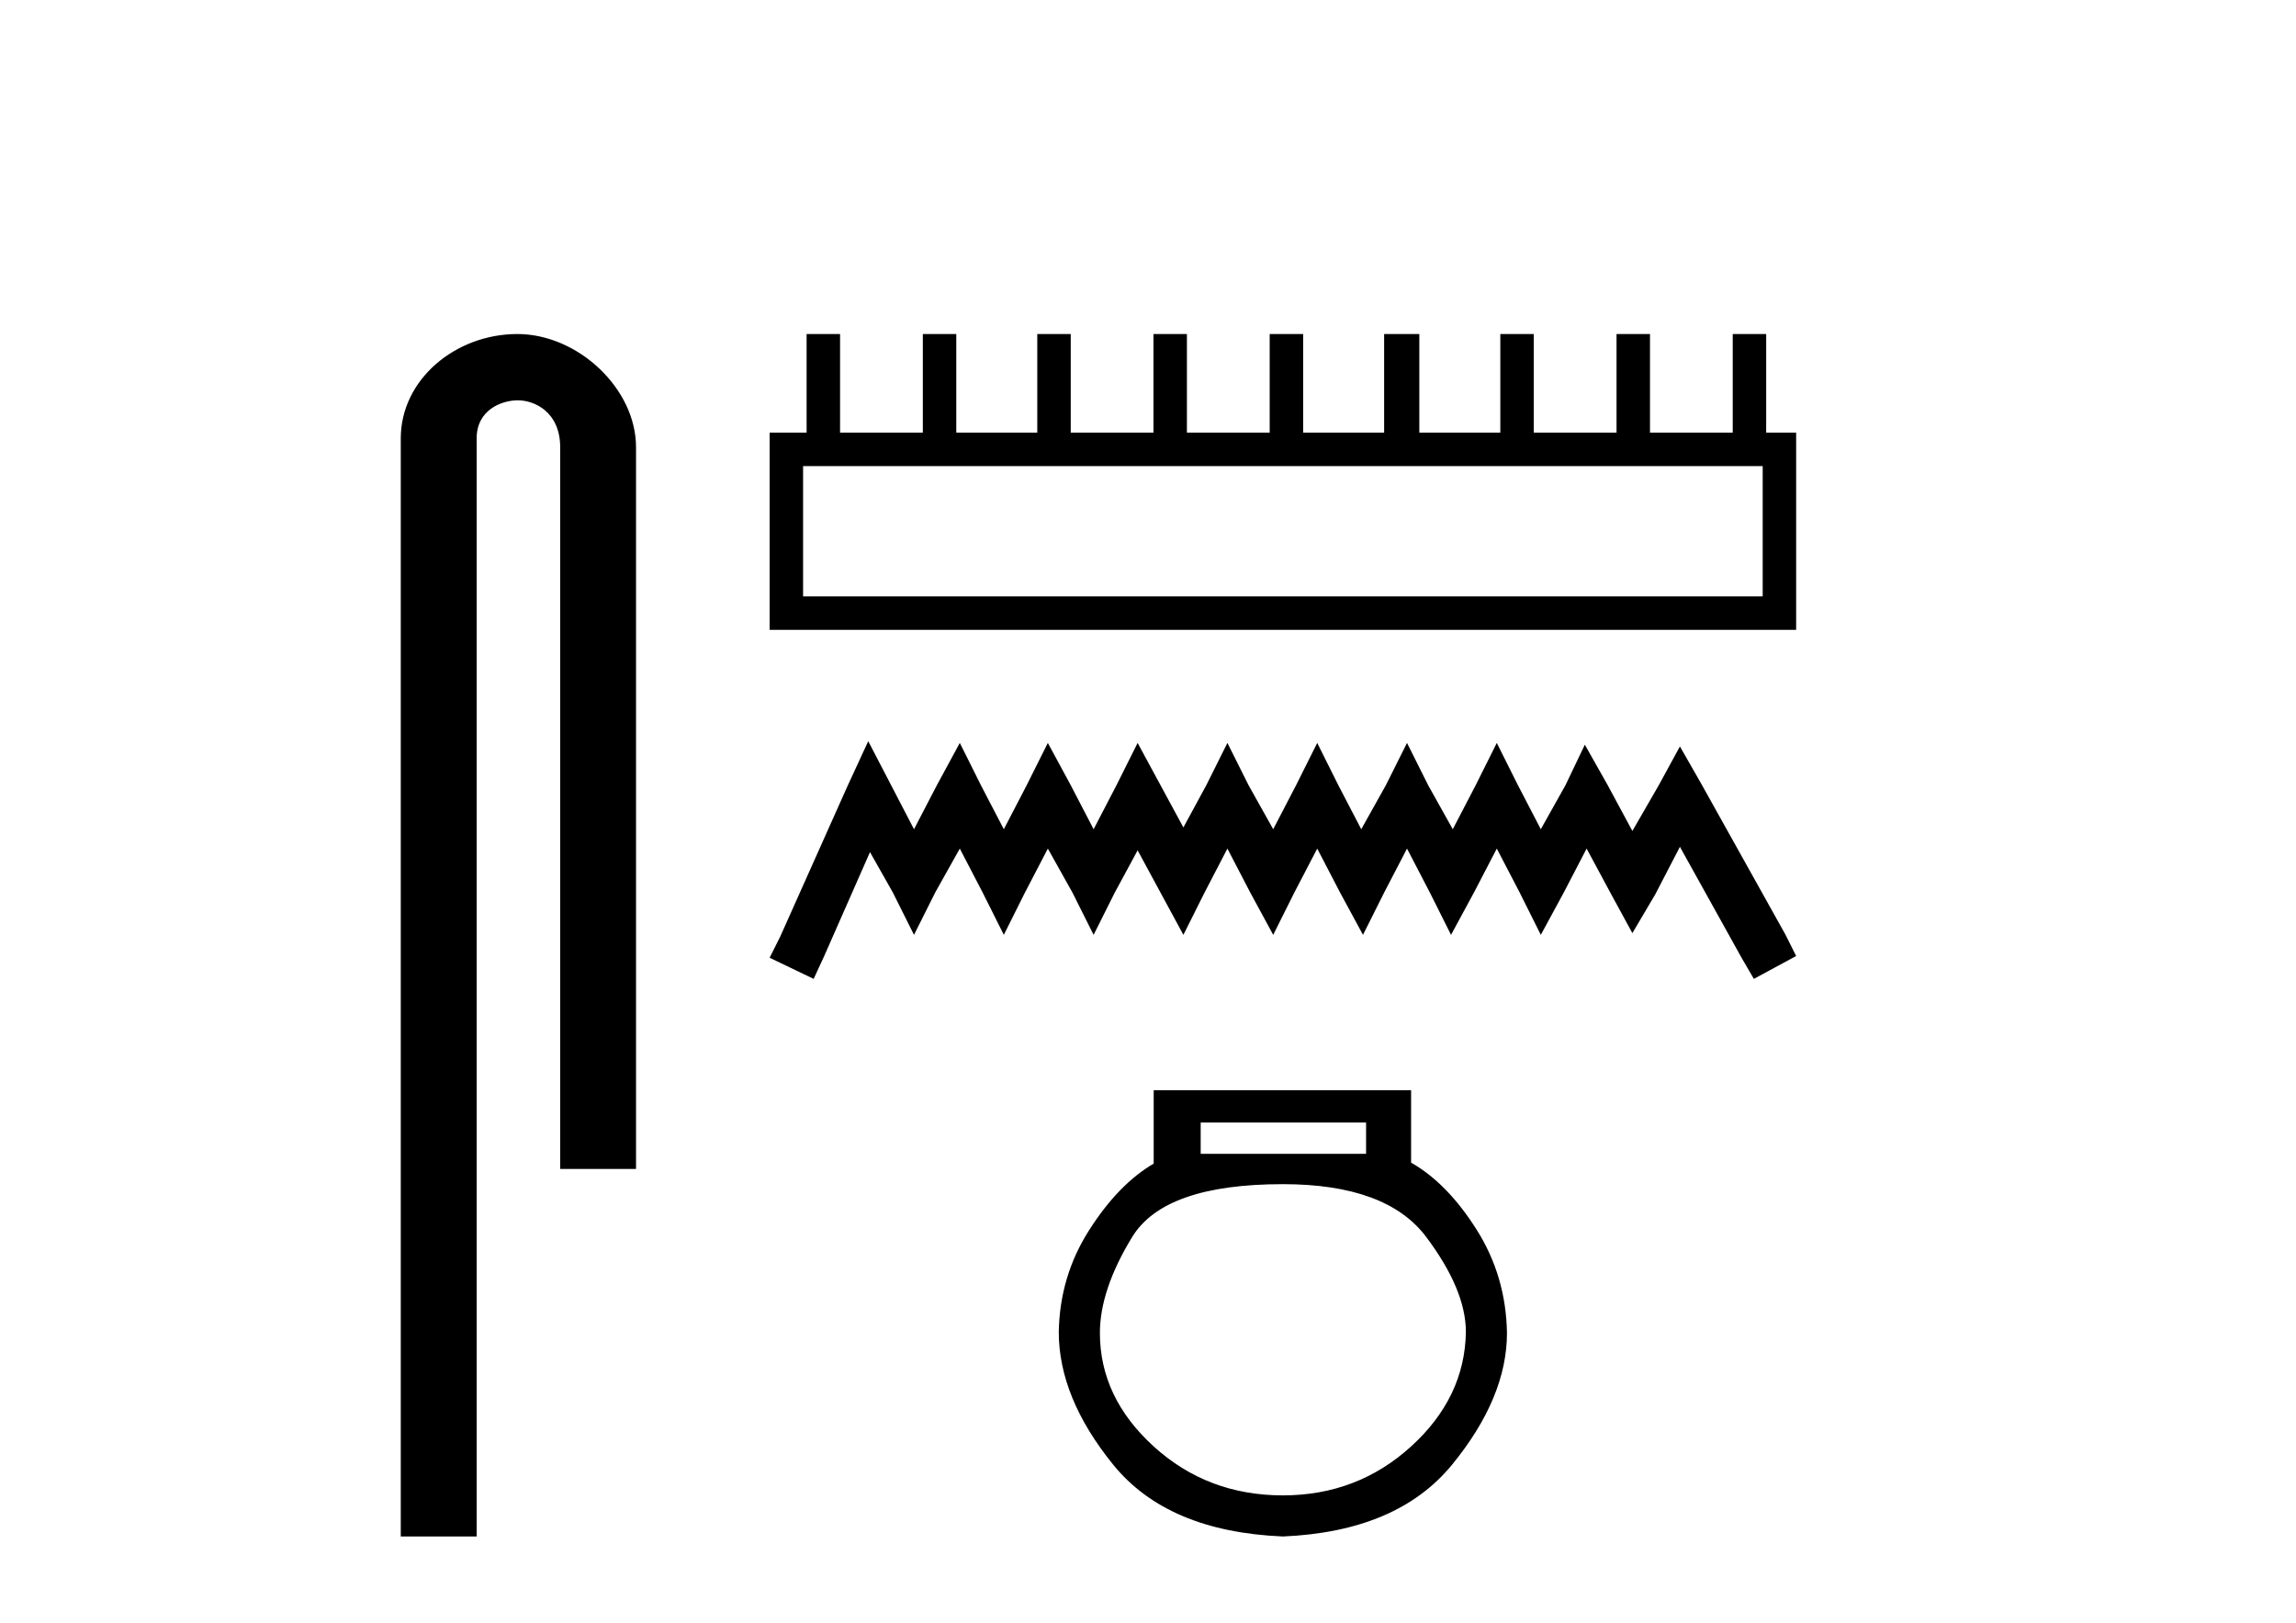 <?xml version='1.0' encoding='UTF-8' standalone='yes'?><svg xmlns='http://www.w3.org/2000/svg' xmlns:xlink='http://www.w3.org/1999/xlink' width='58.0' height='41.0' ><path d='M 13.069 8.437 C 11.5 8.437 10.124 9.591 10.124 11.072 L 10.124 38.809 L 12.041 38.809 L 12.041 11.072 C 12.041 10.346 12.68 10.111 13.081 10.111 C 13.502 10.111 14.151 10.406 14.151 11.296 L 14.151 29.526 L 16.067 29.526 L 16.067 11.296 C 16.067 9.813 14.598 8.437 13.069 8.437 Z' style='fill:#000000;stroke:none' /><path d='M 44.528 11.773 L 44.528 15.064 L 20.287 15.064 L 20.287 11.773 ZM 20.376 8.437 L 20.376 10.928 L 19.442 10.928 L 19.442 15.909 L 45.373 15.909 L 45.373 10.928 L 44.616 10.928 L 44.616 8.437 L 43.771 8.437 L 43.771 10.928 L 41.681 10.928 L 41.681 8.437 L 40.836 8.437 L 40.836 10.928 L 38.745 10.928 L 38.745 8.437 L 37.9 8.437 L 37.9 10.928 L 35.854 10.928 L 35.854 8.437 L 34.965 8.437 L 34.965 10.928 L 32.919 10.928 L 32.919 8.437 L 32.074 8.437 L 32.074 10.928 L 29.983 10.928 L 29.983 8.437 L 29.138 8.437 L 29.138 10.928 L 27.048 10.928 L 27.048 8.437 L 26.203 8.437 L 26.203 10.928 L 24.157 10.928 L 24.157 8.437 L 23.312 8.437 L 23.312 10.928 L 21.221 10.928 L 21.221 8.437 Z' style='fill:#000000;stroke:none' /><path d='M 21.933 18.721 L 21.399 19.877 L 19.709 23.658 L 19.442 24.191 L 20.554 24.725 L 20.821 24.147 L 21.977 21.523 L 22.556 22.546 L 23.089 23.613 L 23.623 22.546 L 24.246 21.434 L 24.824 22.546 L 25.358 23.613 L 25.891 22.546 L 26.47 21.434 L 27.092 22.546 L 27.626 23.613 L 28.16 22.546 L 28.738 21.478 L 29.316 22.546 L 29.894 23.613 L 30.428 22.546 L 31.006 21.434 L 31.584 22.546 L 32.163 23.613 L 32.696 22.546 L 33.275 21.434 L 33.853 22.546 L 34.431 23.613 L 34.965 22.546 L 35.543 21.434 L 36.121 22.546 L 36.655 23.613 L 37.233 22.546 L 37.811 21.434 L 38.39 22.546 L 38.923 23.613 L 39.502 22.546 L 40.08 21.434 L 40.702 22.59 L 41.236 23.569 L 41.814 22.59 L 42.437 21.389 L 43.994 24.191 L 44.305 24.725 L 45.373 24.147 L 45.106 23.613 L 42.971 19.788 L 42.437 18.854 L 41.903 19.833 L 41.236 20.989 L 40.613 19.833 L 40.035 18.81 L 39.546 19.833 L 38.923 20.945 L 38.345 19.833 L 37.811 18.765 L 37.278 19.833 L 36.699 20.945 L 36.077 19.833 L 35.543 18.765 L 35.009 19.833 L 34.387 20.945 L 33.808 19.833 L 33.275 18.765 L 32.741 19.833 L 32.163 20.945 L 31.54 19.833 L 31.006 18.765 L 30.473 19.833 L 29.894 20.9 L 29.316 19.833 L 28.738 18.765 L 28.204 19.833 L 27.626 20.945 L 27.048 19.833 L 26.47 18.765 L 25.936 19.833 L 25.358 20.945 L 24.779 19.833 L 24.246 18.765 L 23.667 19.833 L 23.089 20.945 L 22.511 19.833 L 21.933 18.721 Z' style='fill:#000000;stroke:none' /><path d='M 34.509 28.353 L 34.509 29.144 L 30.331 29.144 L 30.331 28.353 ZM 32.407 29.91 Q 35.028 29.91 36.029 31.245 Q 37.03 32.58 37.03 33.643 Q 37.005 35.299 35.646 36.535 Q 34.286 37.771 32.407 37.771 Q 30.504 37.771 29.144 36.535 Q 27.785 35.299 27.785 33.668 Q 27.785 32.58 28.6 31.245 Q 29.416 29.91 32.407 29.91 ZM 29.144 27.537 L 29.144 29.391 Q 28.254 29.91 27.513 31.072 Q 26.771 32.234 26.746 33.643 Q 26.746 35.299 28.118 36.992 Q 29.49 38.686 32.407 38.809 Q 35.3 38.686 36.684 36.992 Q 38.068 35.299 38.068 33.668 Q 38.044 32.234 37.302 31.06 Q 36.56 29.885 35.646 29.366 L 35.646 27.537 Z' style='fill:#000000;stroke:none' /></svg>
